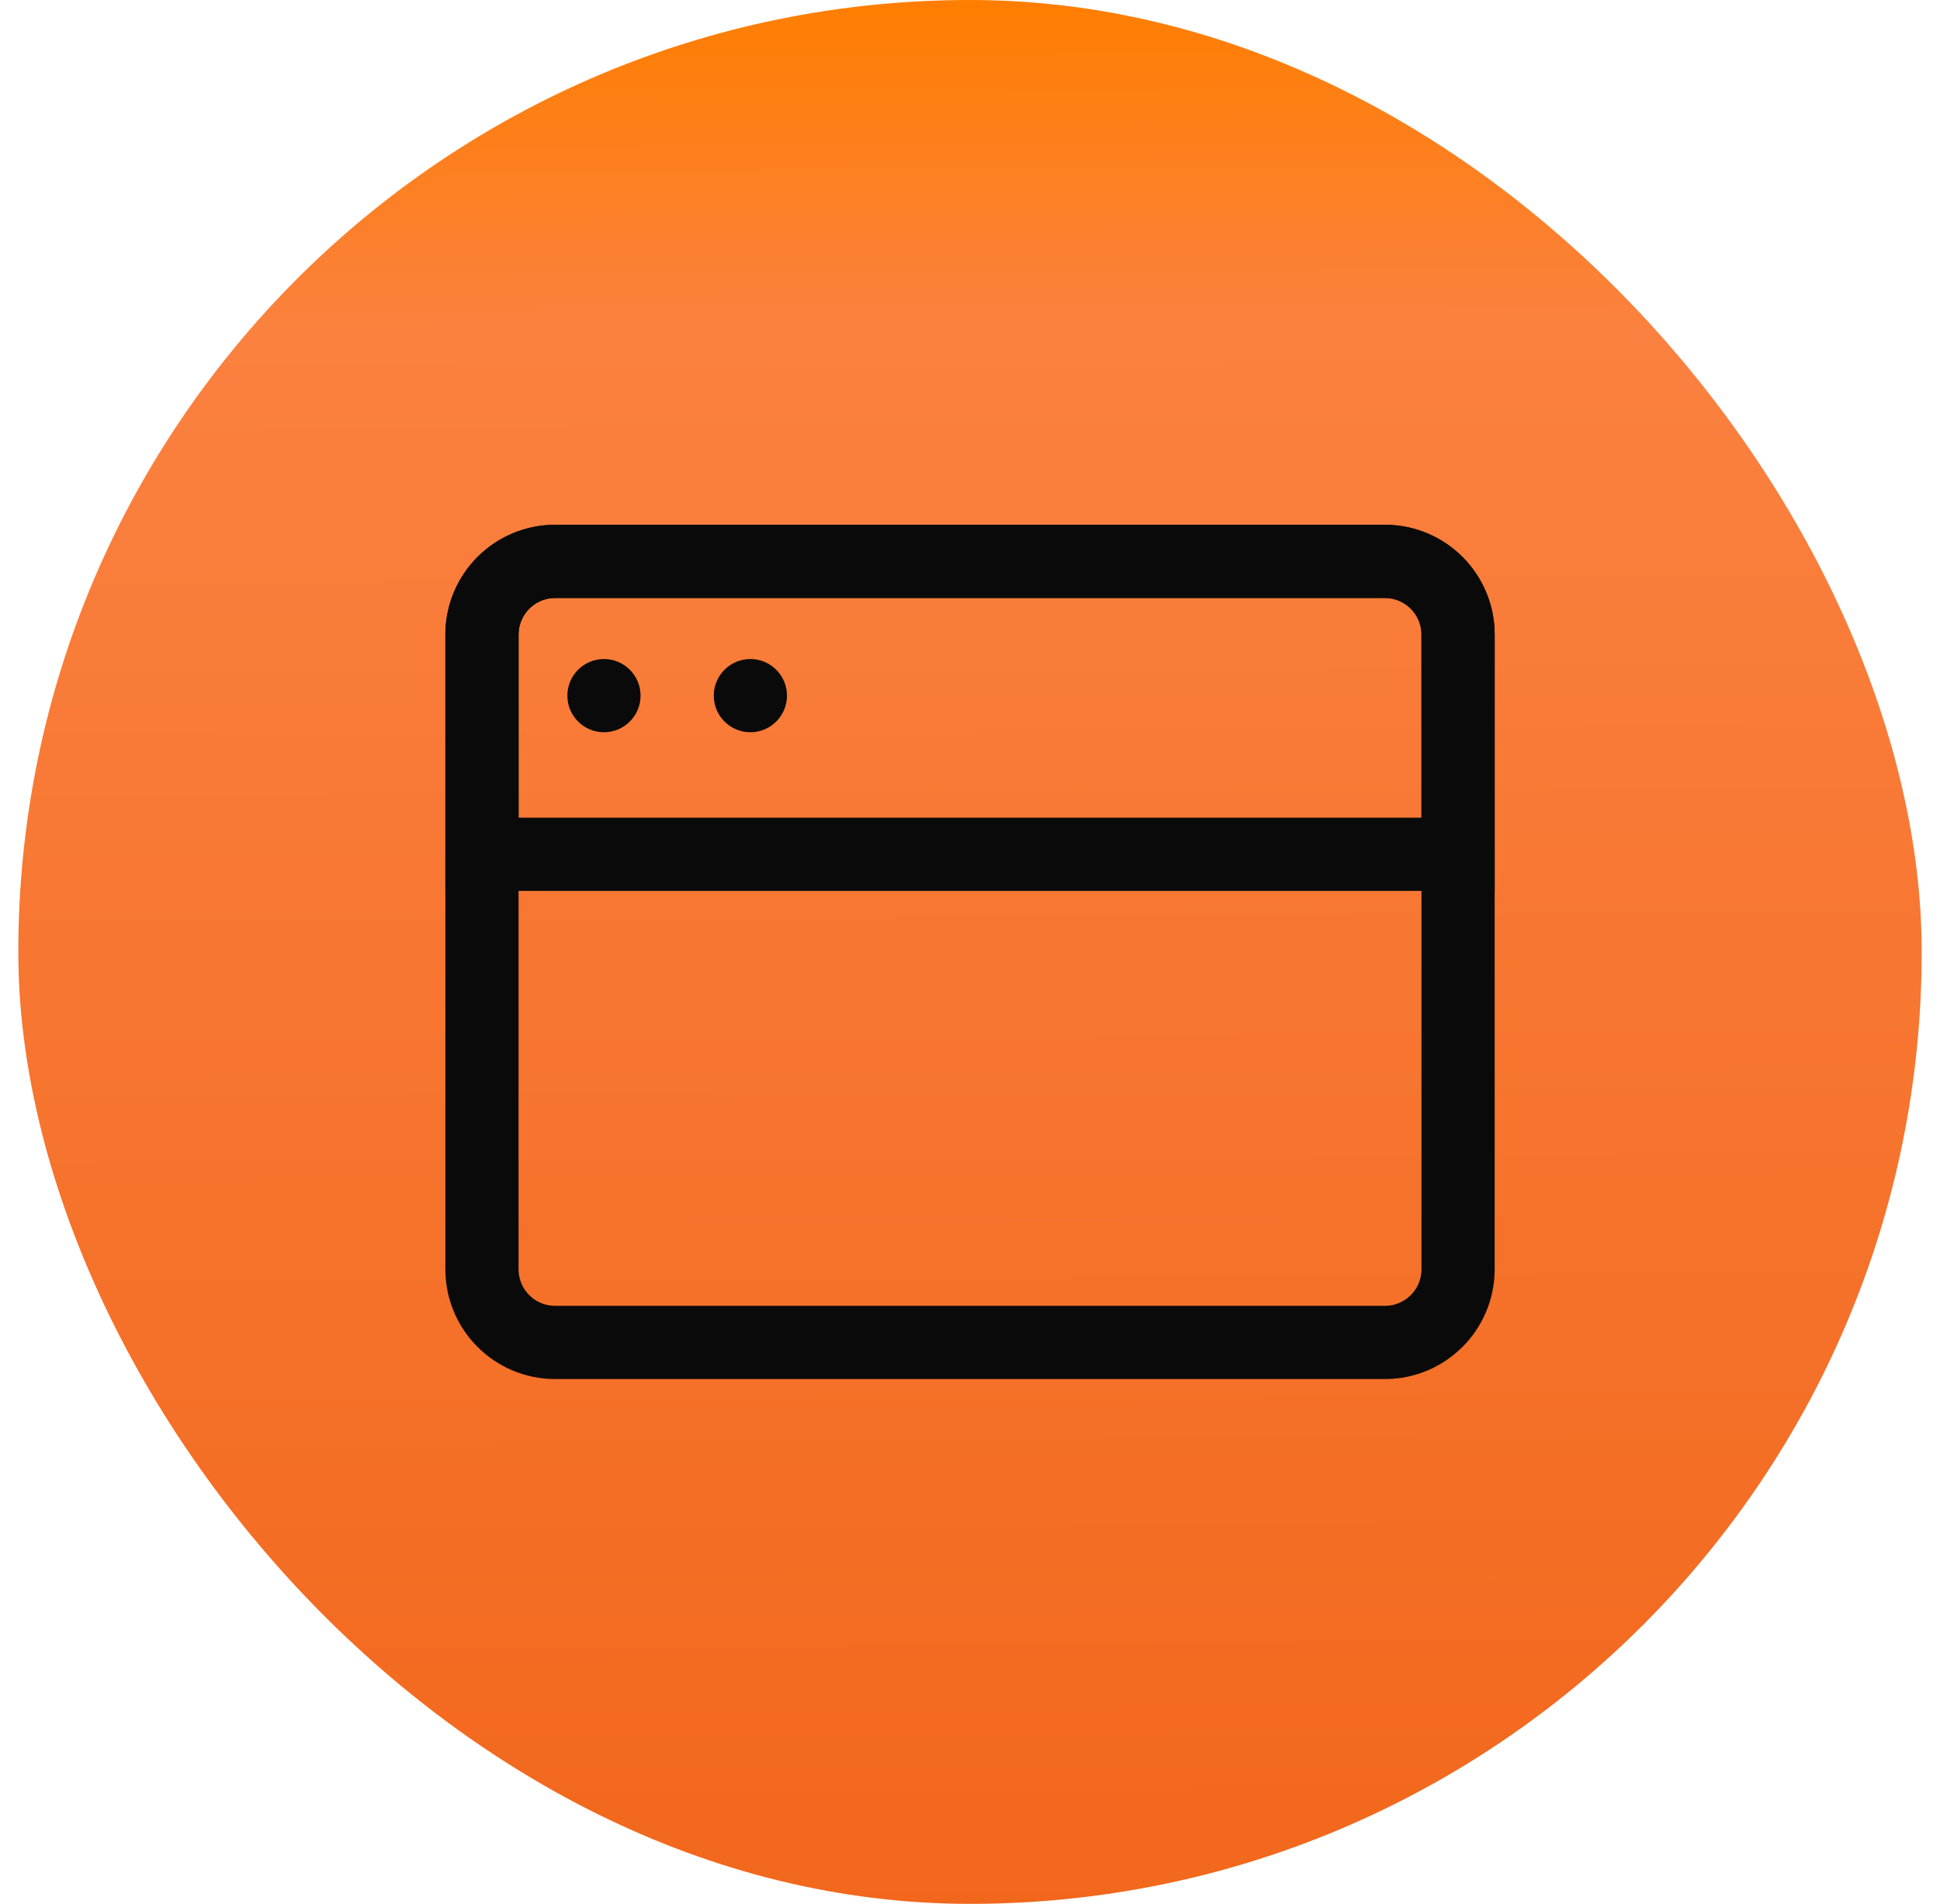 <svg width="53" height="52" viewBox="0 0 53 52" fill="none" xmlns="http://www.w3.org/2000/svg">
<rect x="0.5" width="52" height="52" rx="26" fill="url(#paint0_linear_1045_950)"/>
<path d="M37.834 15.333H15.167C14.062 15.333 13.167 16.228 13.167 17.333V34.666C13.167 35.771 14.062 36.666 15.167 36.666H37.834C38.938 36.666 39.834 35.771 39.834 34.666V17.333C39.834 16.228 38.938 15.333 37.834 15.333Z" stroke="#0A0A0A" stroke-width="2" stroke-linejoin="round"/>
<path d="M13.167 17.333C13.167 16.803 13.378 16.294 13.753 15.919C14.128 15.544 14.637 15.333 15.167 15.333H37.834C38.364 15.333 38.873 15.544 39.248 15.919C39.623 16.294 39.834 16.803 39.834 17.333V23.333H13.167V17.333Z" stroke="#0A0A0A" stroke-width="2"/>
<path d="M15.5 19C15.5 18.448 15.948 18 16.5 18C17.052 18 17.5 18.448 17.5 19C17.5 19.552 17.052 20 16.5 20C15.948 20 15.5 19.552 15.5 19Z" fill="#0A0A0A"/>
<path d="M19.5 19C19.5 18.448 19.948 18 20.5 18C21.052 18 21.5 18.448 21.5 19C21.5 19.552 21.052 20 20.5 20C19.948 20 19.5 19.552 19.5 19Z" fill="#0A0A0A"/>
<defs>
<linearGradient id="paint0_linear_1045_950" x1="26.5" y1="1.82597e-08" x2="26.806" y2="60.077" gradientUnits="userSpaceOnUse">
<stop stop-color="#FF7E00"/>
<stop offset="0.151" stop-color="#FB8140"/>
<stop offset="0.901" stop-color="#F1661A"/>
</linearGradient>
</defs>
</svg>
